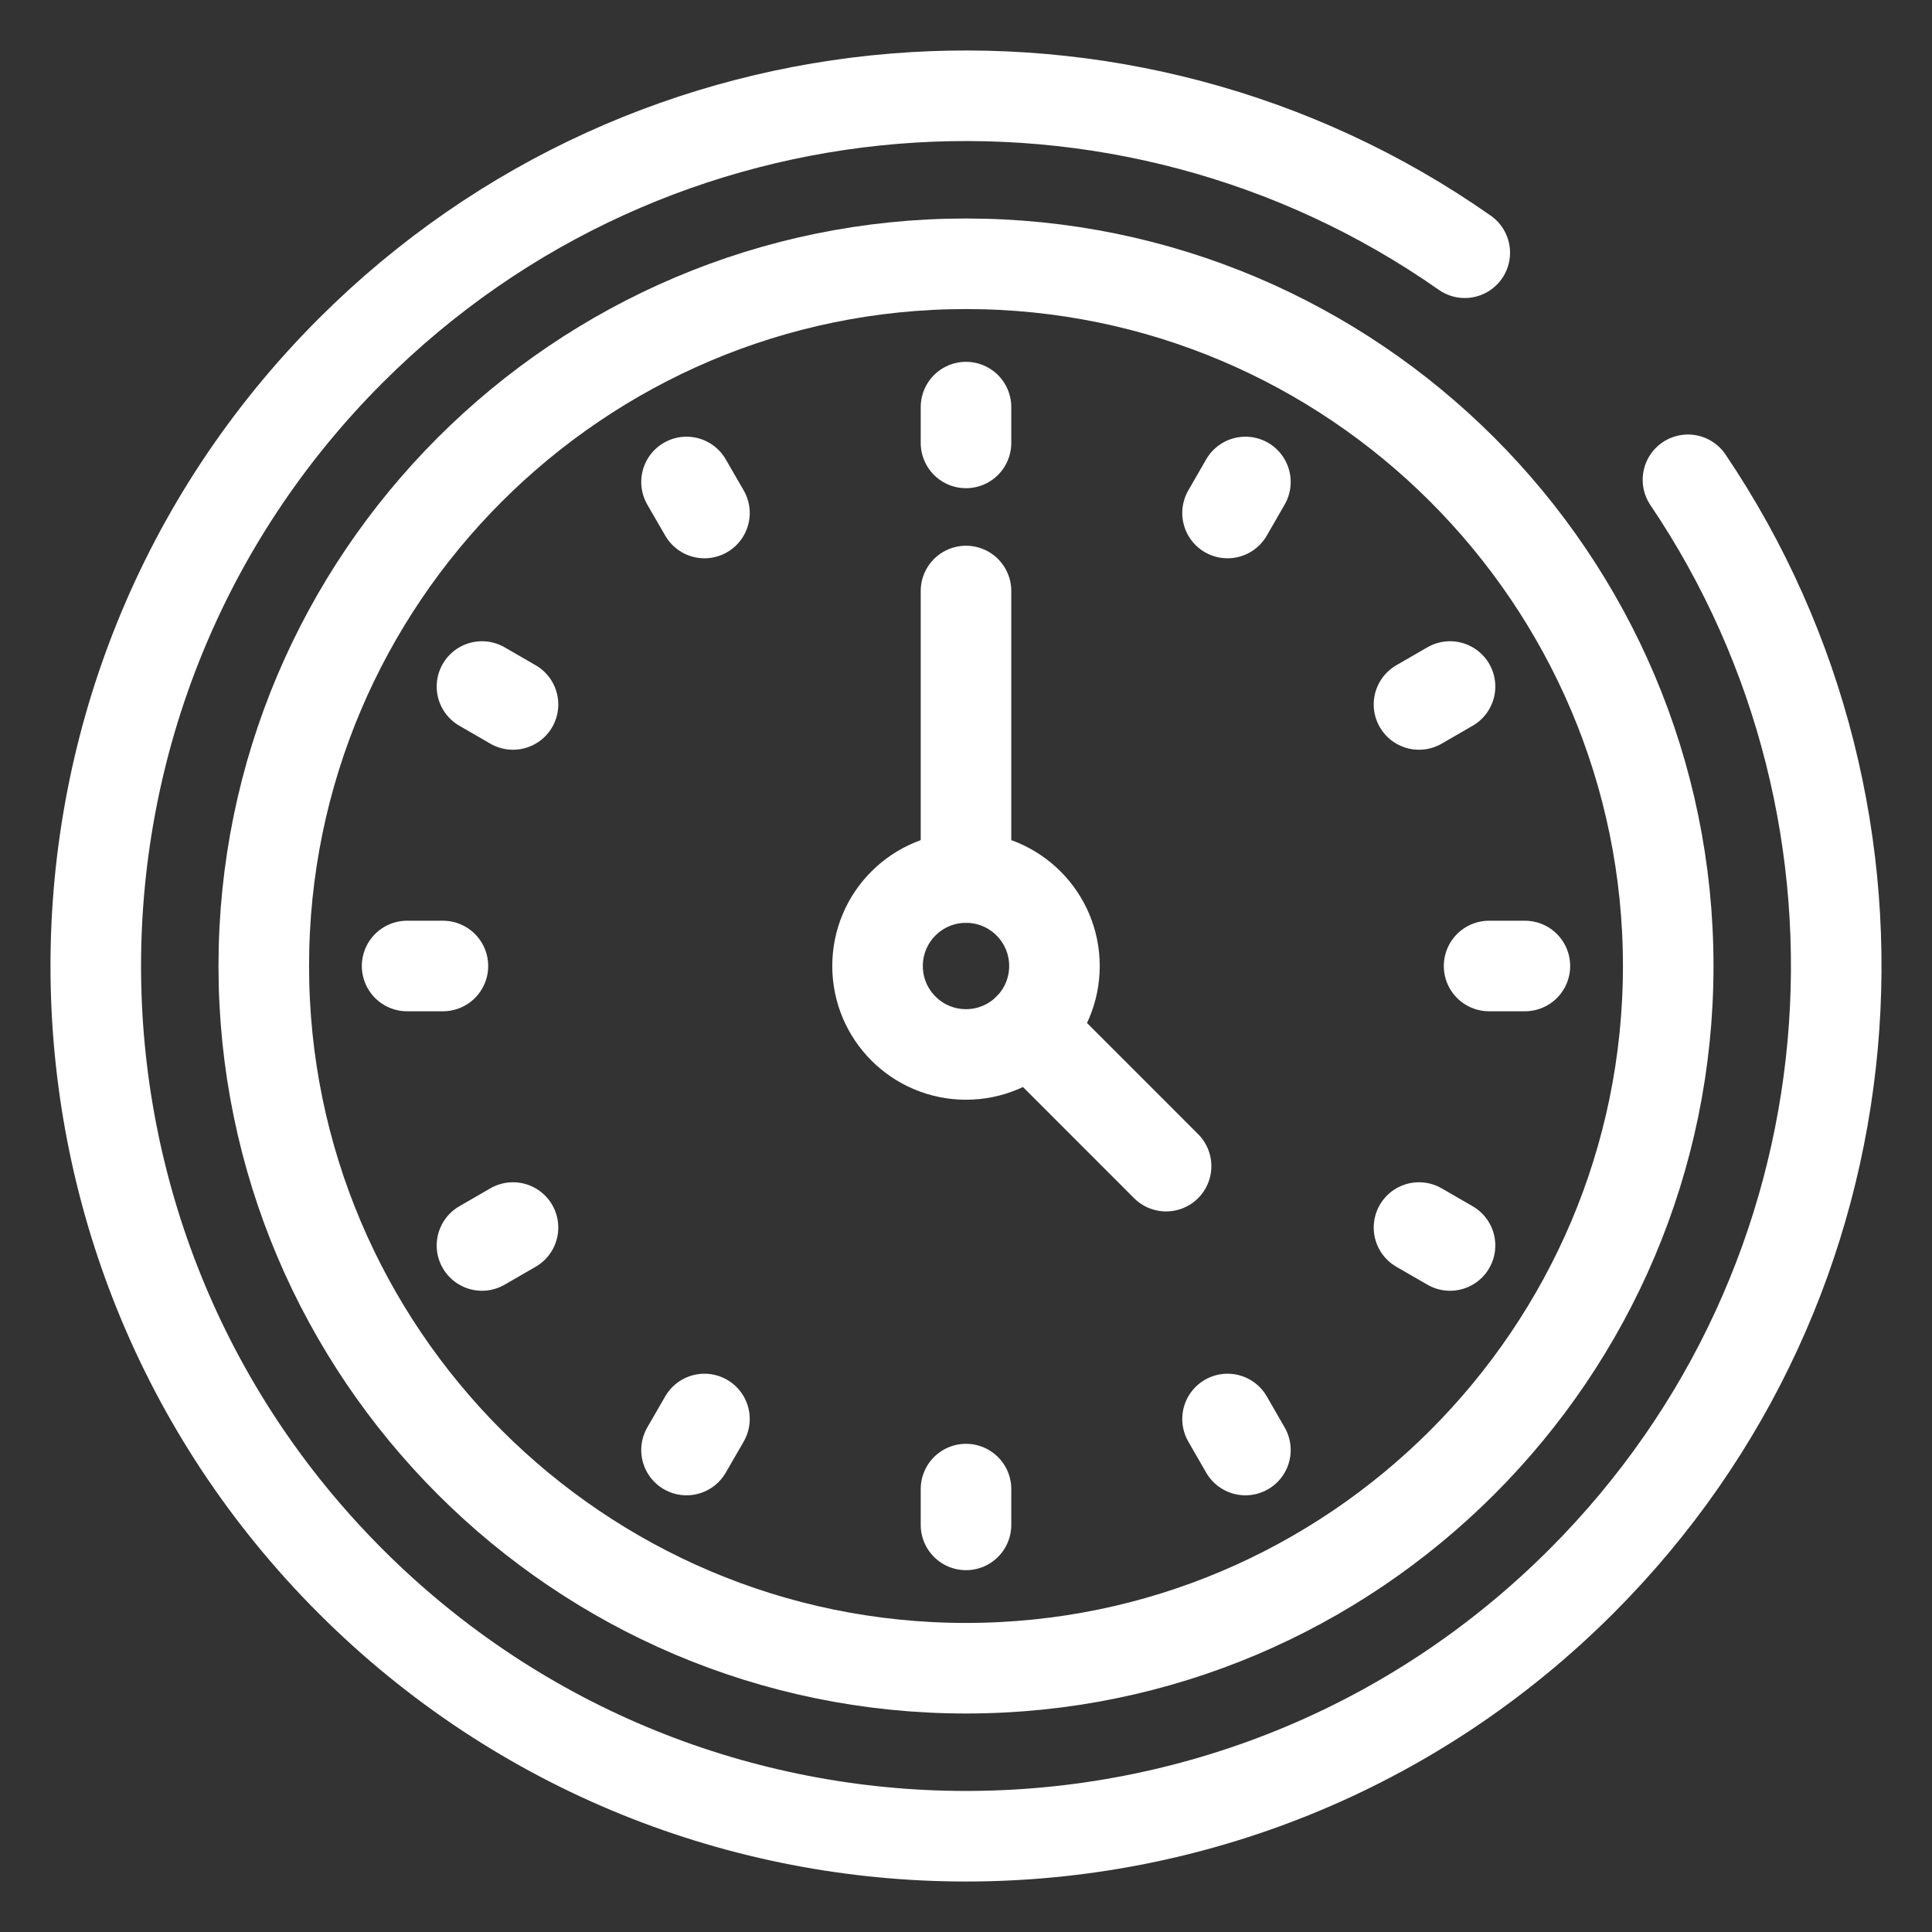 <?xml version="1.0" encoding="UTF-8"?>
<svg xmlns="http://www.w3.org/2000/svg" width="32" height="32" viewBox="0 0 32 32" fill="none">
  <rect x="0" y="0" width="32" height="32" fill="#333333" stroke="none"/>
  <mask id="mask0_320_616" style="mask-type:luminance" maskUnits="userSpaceOnUse" x="0" y="0" width="32" height="32">
    <path d="M0 -8.7738e-05H32V32H0V-8.7738e-05Z" fill="white"></path>
  </mask>
  <g mask="url(#mask0_320_616)">
    <path d="M27.958 7.947C31.742 13.553 31.153 21.231 26.192 26.192C20.563 31.821 11.437 31.821 5.808 26.192C0.179 20.563 0.179 11.437 5.808 5.808C10.831 0.785 18.639 0.244 24.261 4.186" stroke="white" stroke-width="1.5" stroke-miterlimit="10" stroke-linecap="round" stroke-linejoin="round"></path>
    <path d="M16 27.631C9.587 27.631 4.369 22.413 4.369 16C4.369 9.587 9.587 4.369 16 4.369C22.413 4.369 27.631 9.587 27.631 16C27.631 22.413 22.413 27.631 16 27.631Z" stroke="white" stroke-width="1.5" stroke-miterlimit="10" stroke-linecap="round" stroke-linejoin="round"></path>
    <path d="M17.465 16C17.465 16.809 16.809 17.465 16 17.465C15.191 17.465 14.535 16.809 14.535 16C14.535 15.191 15.191 14.535 16 14.535C16.809 14.535 17.465 15.191 17.465 16Z" stroke="white" stroke-width="1.5" stroke-miterlimit="10" stroke-linecap="round" stroke-linejoin="round"></path>
    <path d="M16 14.535V9.789" stroke="white" stroke-width="1.5" stroke-miterlimit="10" stroke-linecap="round" stroke-linejoin="round"></path>
    <path d="M17.036 17.036L19.314 19.315" stroke="white" stroke-width="1.5" stroke-miterlimit="10" stroke-linecap="round" stroke-linejoin="round"></path>
    <path d="M16 6.743V7.336" stroke="white" stroke-width="1.5" stroke-miterlimit="10" stroke-linecap="round" stroke-linejoin="round"></path>
    <path d="M11.371 7.983L11.668 8.497" stroke="white" stroke-width="1.5" stroke-miterlimit="10" stroke-linecap="round" stroke-linejoin="round"></path>
    <path d="M7.983 11.371L8.497 11.668" stroke="white" stroke-width="1.5" stroke-miterlimit="10" stroke-linecap="round" stroke-linejoin="round"></path>
    <path d="M6.743 16H7.336" stroke="white" stroke-width="1.5" stroke-miterlimit="10" stroke-linecap="round" stroke-linejoin="round"></path>
    <path d="M7.983 20.629L8.497 20.332" stroke="white" stroke-width="1.5" stroke-miterlimit="10" stroke-linecap="round" stroke-linejoin="round"></path>
    <path d="M11.371 24.017L11.668 23.503" stroke="white" stroke-width="1.5" stroke-miterlimit="10" stroke-linecap="round" stroke-linejoin="round"></path>
    <path d="M16 25.257V24.664" stroke="white" stroke-width="1.5" stroke-miterlimit="10" stroke-linecap="round" stroke-linejoin="round"></path>
    <path d="M20.628 24.017L20.332 23.503" stroke="white" stroke-width="1.5" stroke-miterlimit="10" stroke-linecap="round" stroke-linejoin="round"></path>
    <path d="M24.017 20.629L23.503 20.332" stroke="white" stroke-width="1.5" stroke-miterlimit="10" stroke-linecap="round" stroke-linejoin="round"></path>
    <path d="M25.257 16H24.664" stroke="white" stroke-width="1.5" stroke-miterlimit="10" stroke-linecap="round" stroke-linejoin="round"></path>
    <path d="M24.017 11.371L23.503 11.668" stroke="white" stroke-width="1.5" stroke-miterlimit="10" stroke-linecap="round" stroke-linejoin="round"></path>
    <path d="M20.628 7.983L20.332 8.497" stroke="white" stroke-width="1.5" stroke-miterlimit="10" stroke-linecap="round" stroke-linejoin="round"></path>
  </g>
</svg>

